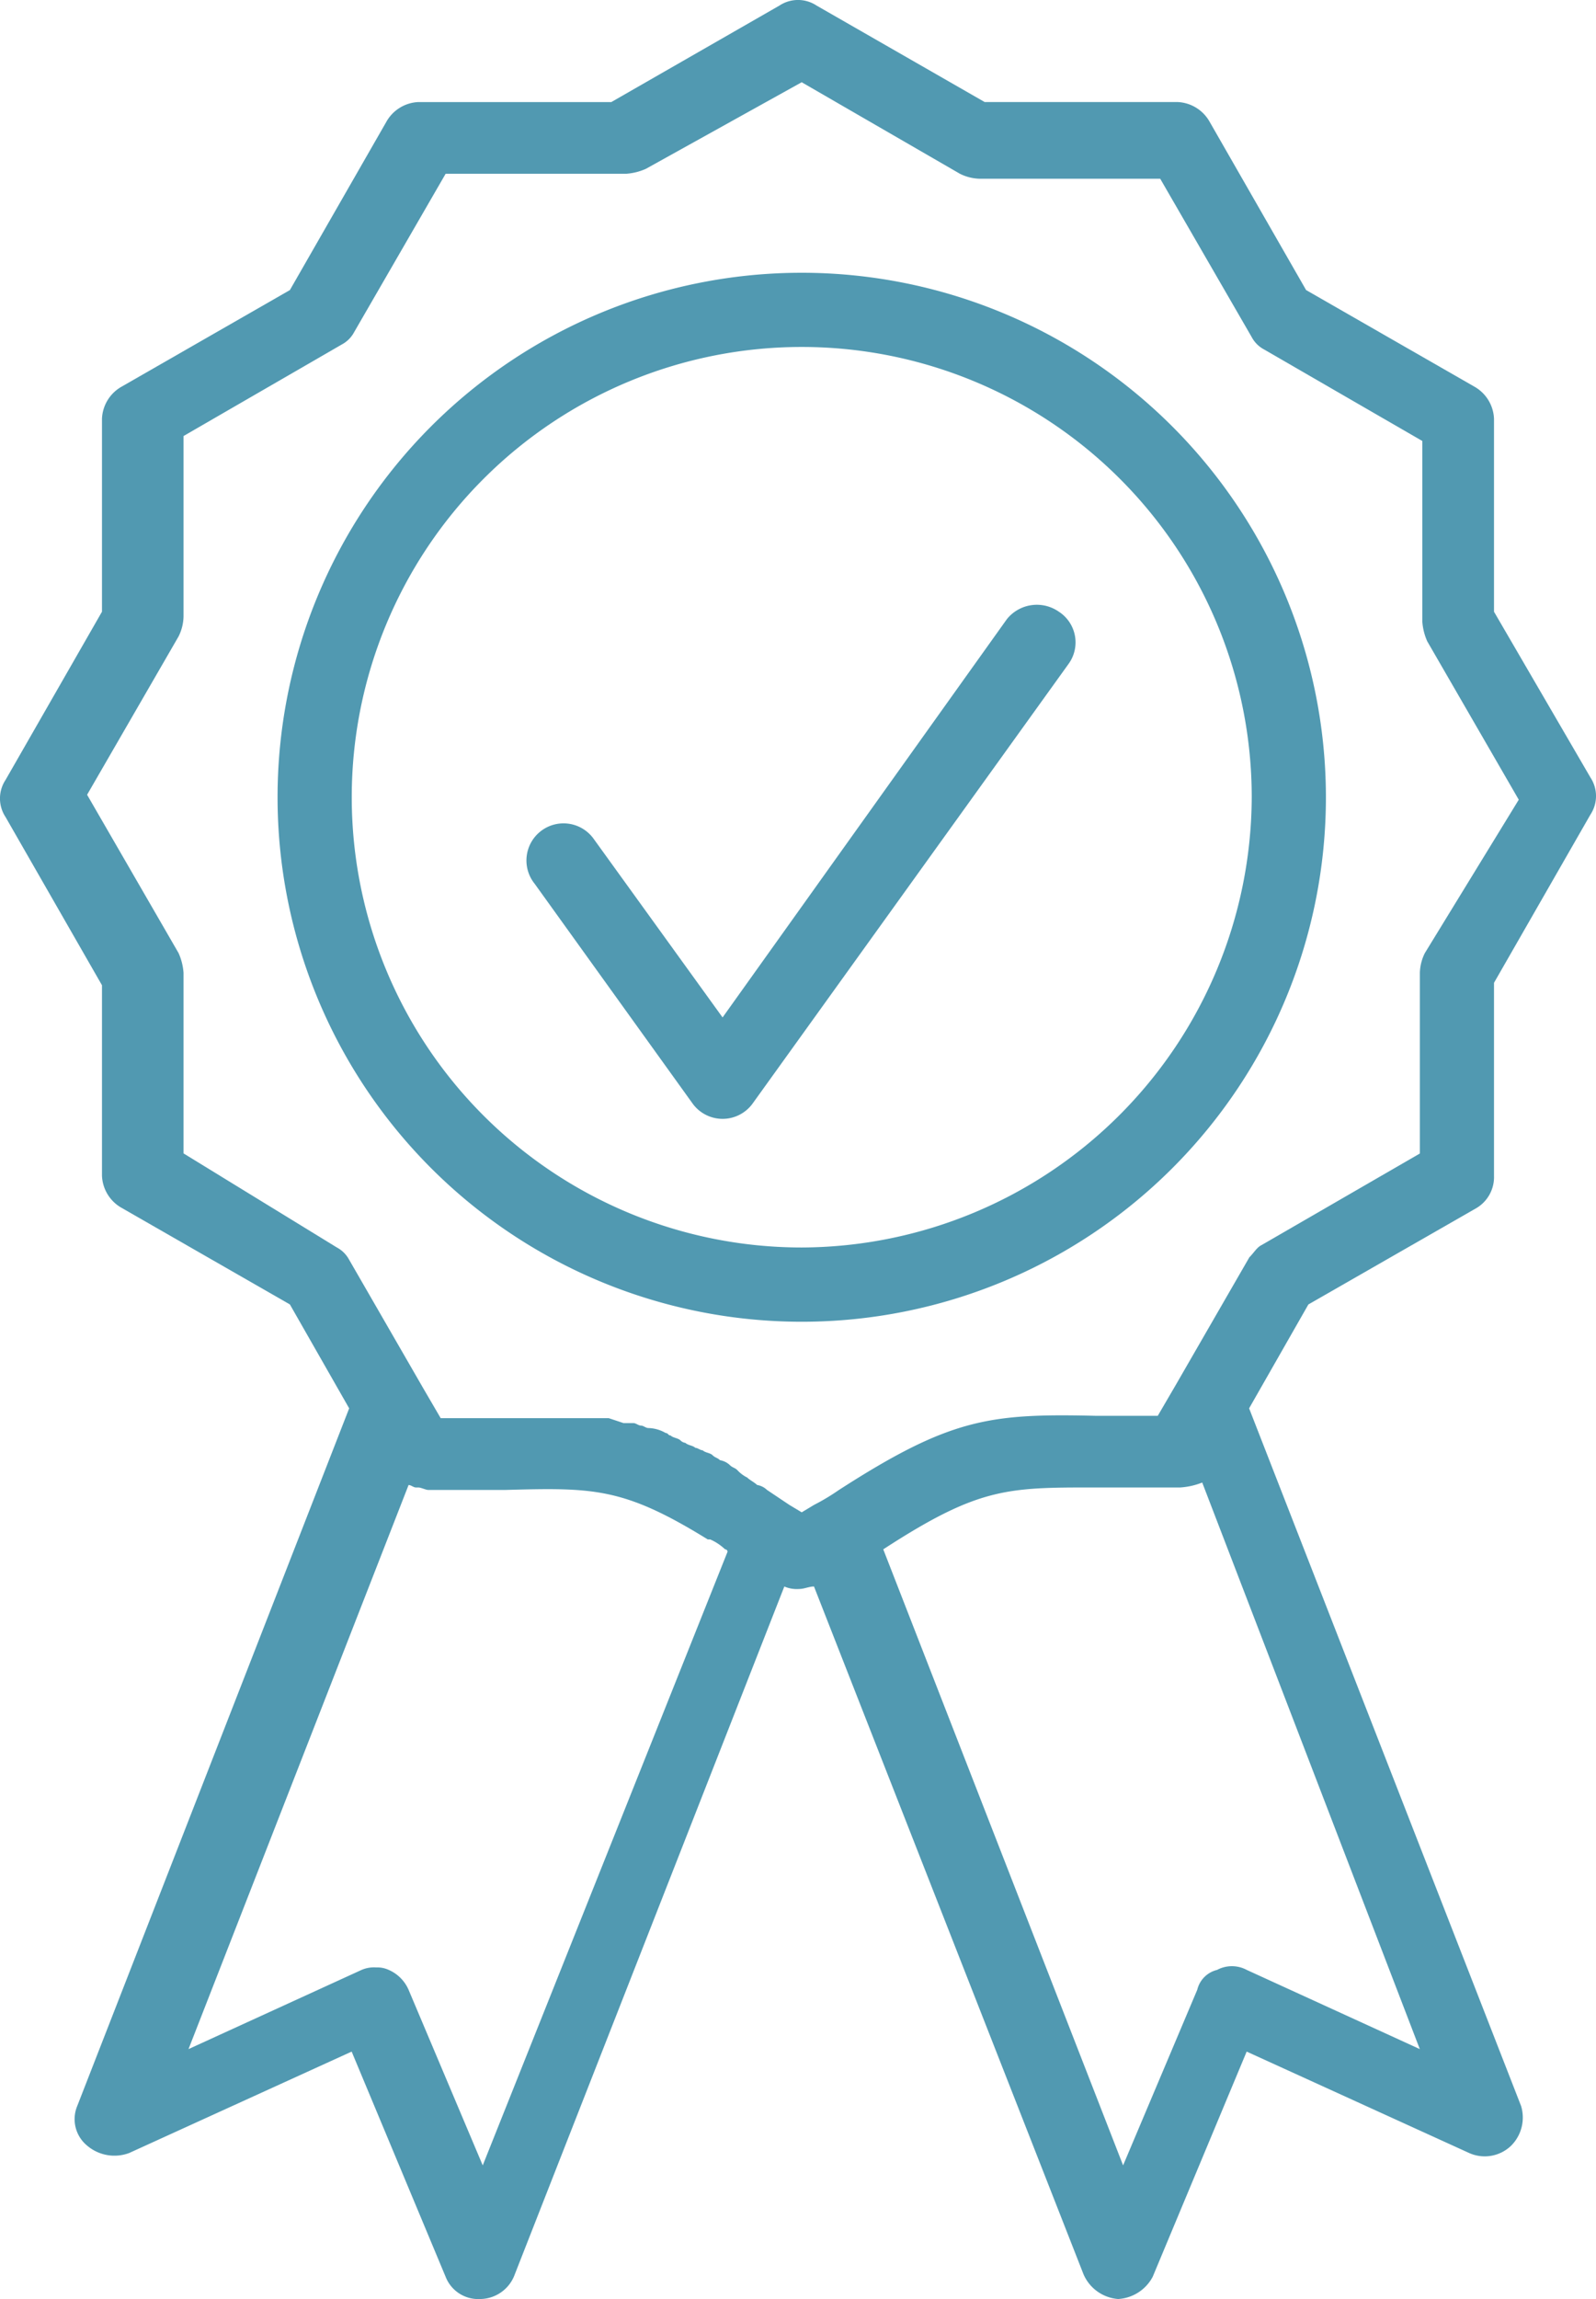 <svg xmlns="http://www.w3.org/2000/svg" width="99.613" height="143.403" viewBox="0 0 99.613 143.403"><g id="noun-quality-3147000" transform="translate(0 0)"><path id="Trac&#xE9;_35110" data-name="Trac&#xE9; 35110" d="M320.966,156.77a2.4,2.4,0,0,0-3.241.463l-17.746,24.846-8.025-11.111a2.315,2.315,0,1,0-3.7,2.778l9.877,13.735a2.314,2.314,0,0,0,3.7,0l19.753-27.469a2.282,2.282,0,0,0-.616-3.241Z" transform="translate(-254.88 -118.615)" fill="#5199b1"></path><path id="Trac&#xE9;_35111" data-name="Trac&#xE9; 35111" d="M264,81.2a32.716,32.716,0,1,0,32.716,32.716A32.733,32.733,0,0,0,264,81.2Zm0,60.8a28.086,28.086,0,1,1,28.086-28.086A28.189,28.189,0,0,1,264,142Z" transform="translate(-213.96 -64.186)" fill="#5199b1"></path><path id="Trac&#xE9;_35112" data-name="Trac&#xE9; 35112" d="M260.594,94.81a2.249,2.249,0,0,0,1.081-2.005V80.768l6.019-10.493a2.1,2.1,0,0,0,0-2.314l-6.019-10.34V45.583a2.408,2.408,0,0,0-1.235-2.007l-10.493-6.019-6.019-10.493a2.408,2.408,0,0,0-2.007-1.235H229.885l-10.493-6.019a2.1,2.1,0,0,0-2.314,0L206.584,25.83H194.547a2.408,2.408,0,0,0-2.007,1.235l-6.019,10.493-10.493,6.019a2.408,2.408,0,0,0-1.235,2.007V57.62l-6.019,10.493a2.1,2.1,0,0,0,0,2.314l6.019,10.493,0,11.884a2.408,2.408,0,0,0,1.235,2.007l10.493,6.019,3.7,6.481L173.248,150.83a2.135,2.135,0,0,0,.617,2.469,2.628,2.628,0,0,0,2.623.463l13.888-6.327,5.864,14.044a2.185,2.185,0,0,0,2.16,1.389,2.32,2.32,0,0,0,2.16-1.544l16.821-42.9a1.961,1.961,0,0,0,.926.154c.309,0,.617-.154.926-.154l16.821,42.9a2.569,2.569,0,0,0,2.16,1.544,2.613,2.613,0,0,0,2.16-1.389l5.864-14.044,13.888,6.327a2.374,2.374,0,0,0,2.623-.463,2.482,2.482,0,0,0,.617-2.469l-16.976-43.519,3.7-6.481Zm-62.037,59.722-4.63-10.957a2.393,2.393,0,0,0-1.235-1.235,1.681,1.681,0,0,0-.772-.154,1.961,1.961,0,0,0-.926.154l-10.8,4.939,13.735-35.185c.154,0,.309.154.463.154h.154c.154,0,.463.154.617.154h4.784c5.556-.154,7.407-.154,12.655,3.086h.154a3.233,3.233,0,0,1,.926.617.151.151,0,0,1,.154.154Zm47.685-12.192a1.965,1.965,0,0,0-1.852,0,1.674,1.674,0,0,0-1.235,1.235l-4.63,10.957-14.969-38.426c6.172-4.012,7.87-3.858,13.888-3.858h4.63a4.485,4.485,0,0,0,1.389-.309l13.581,35.34ZM246.4,97.9l-4.63,8.025-1.081,1.852h-3.858c-6.635-.154-9.1.154-16.049,4.63a13.517,13.517,0,0,1-1.544.926l-.771.464-.772-.463L216.3,112.4a1.172,1.172,0,0,0-.617-.309c-.154-.154-.463-.309-.617-.463a2.118,2.118,0,0,1-.617-.463c-.154-.154-.309-.154-.463-.309a1.172,1.172,0,0,0-.617-.309c-.154-.154-.309-.154-.463-.309s-.463-.154-.617-.309c-.154,0-.309-.154-.463-.154-.154-.154-.463-.154-.617-.309a.542.542,0,0,1-.309-.154c-.154-.154-.463-.154-.617-.309-.154,0-.154-.154-.309-.154a2.234,2.234,0,0,0-1.081-.309c-.154,0-.309-.154-.463-.154s-.309-.154-.463-.154h-.62a8617011804736.2,8617011804736.2,0,0,0-.926-.308H195.933l-1.081-1.852-4.63-8.025a1.859,1.859,0,0,0-.772-.772l-9.567-5.866V80.15a3.618,3.618,0,0,0-.309-1.235l-5.71-9.877,5.71-9.877a2.915,2.915,0,0,0,.309-1.235V46.662l9.877-5.71a1.859,1.859,0,0,0,.772-.772l5.71-9.877h11.265a3.617,3.617,0,0,0,1.235-.309l9.723-5.4,9.877,5.71a2.915,2.915,0,0,0,1.235.309h11.265l5.71,9.877a1.859,1.859,0,0,0,.772.772l9.877,5.71V58.235a3.617,3.617,0,0,0,.309,1.235l5.71,9.877-5.863,9.569a2.916,2.916,0,0,0-.309,1.235V91.415l-9.877,5.71c-.309.155-.463.464-.772.772Z" transform="translate(-168.428 -19.464)" fill="#5199b1"></path></g></svg>